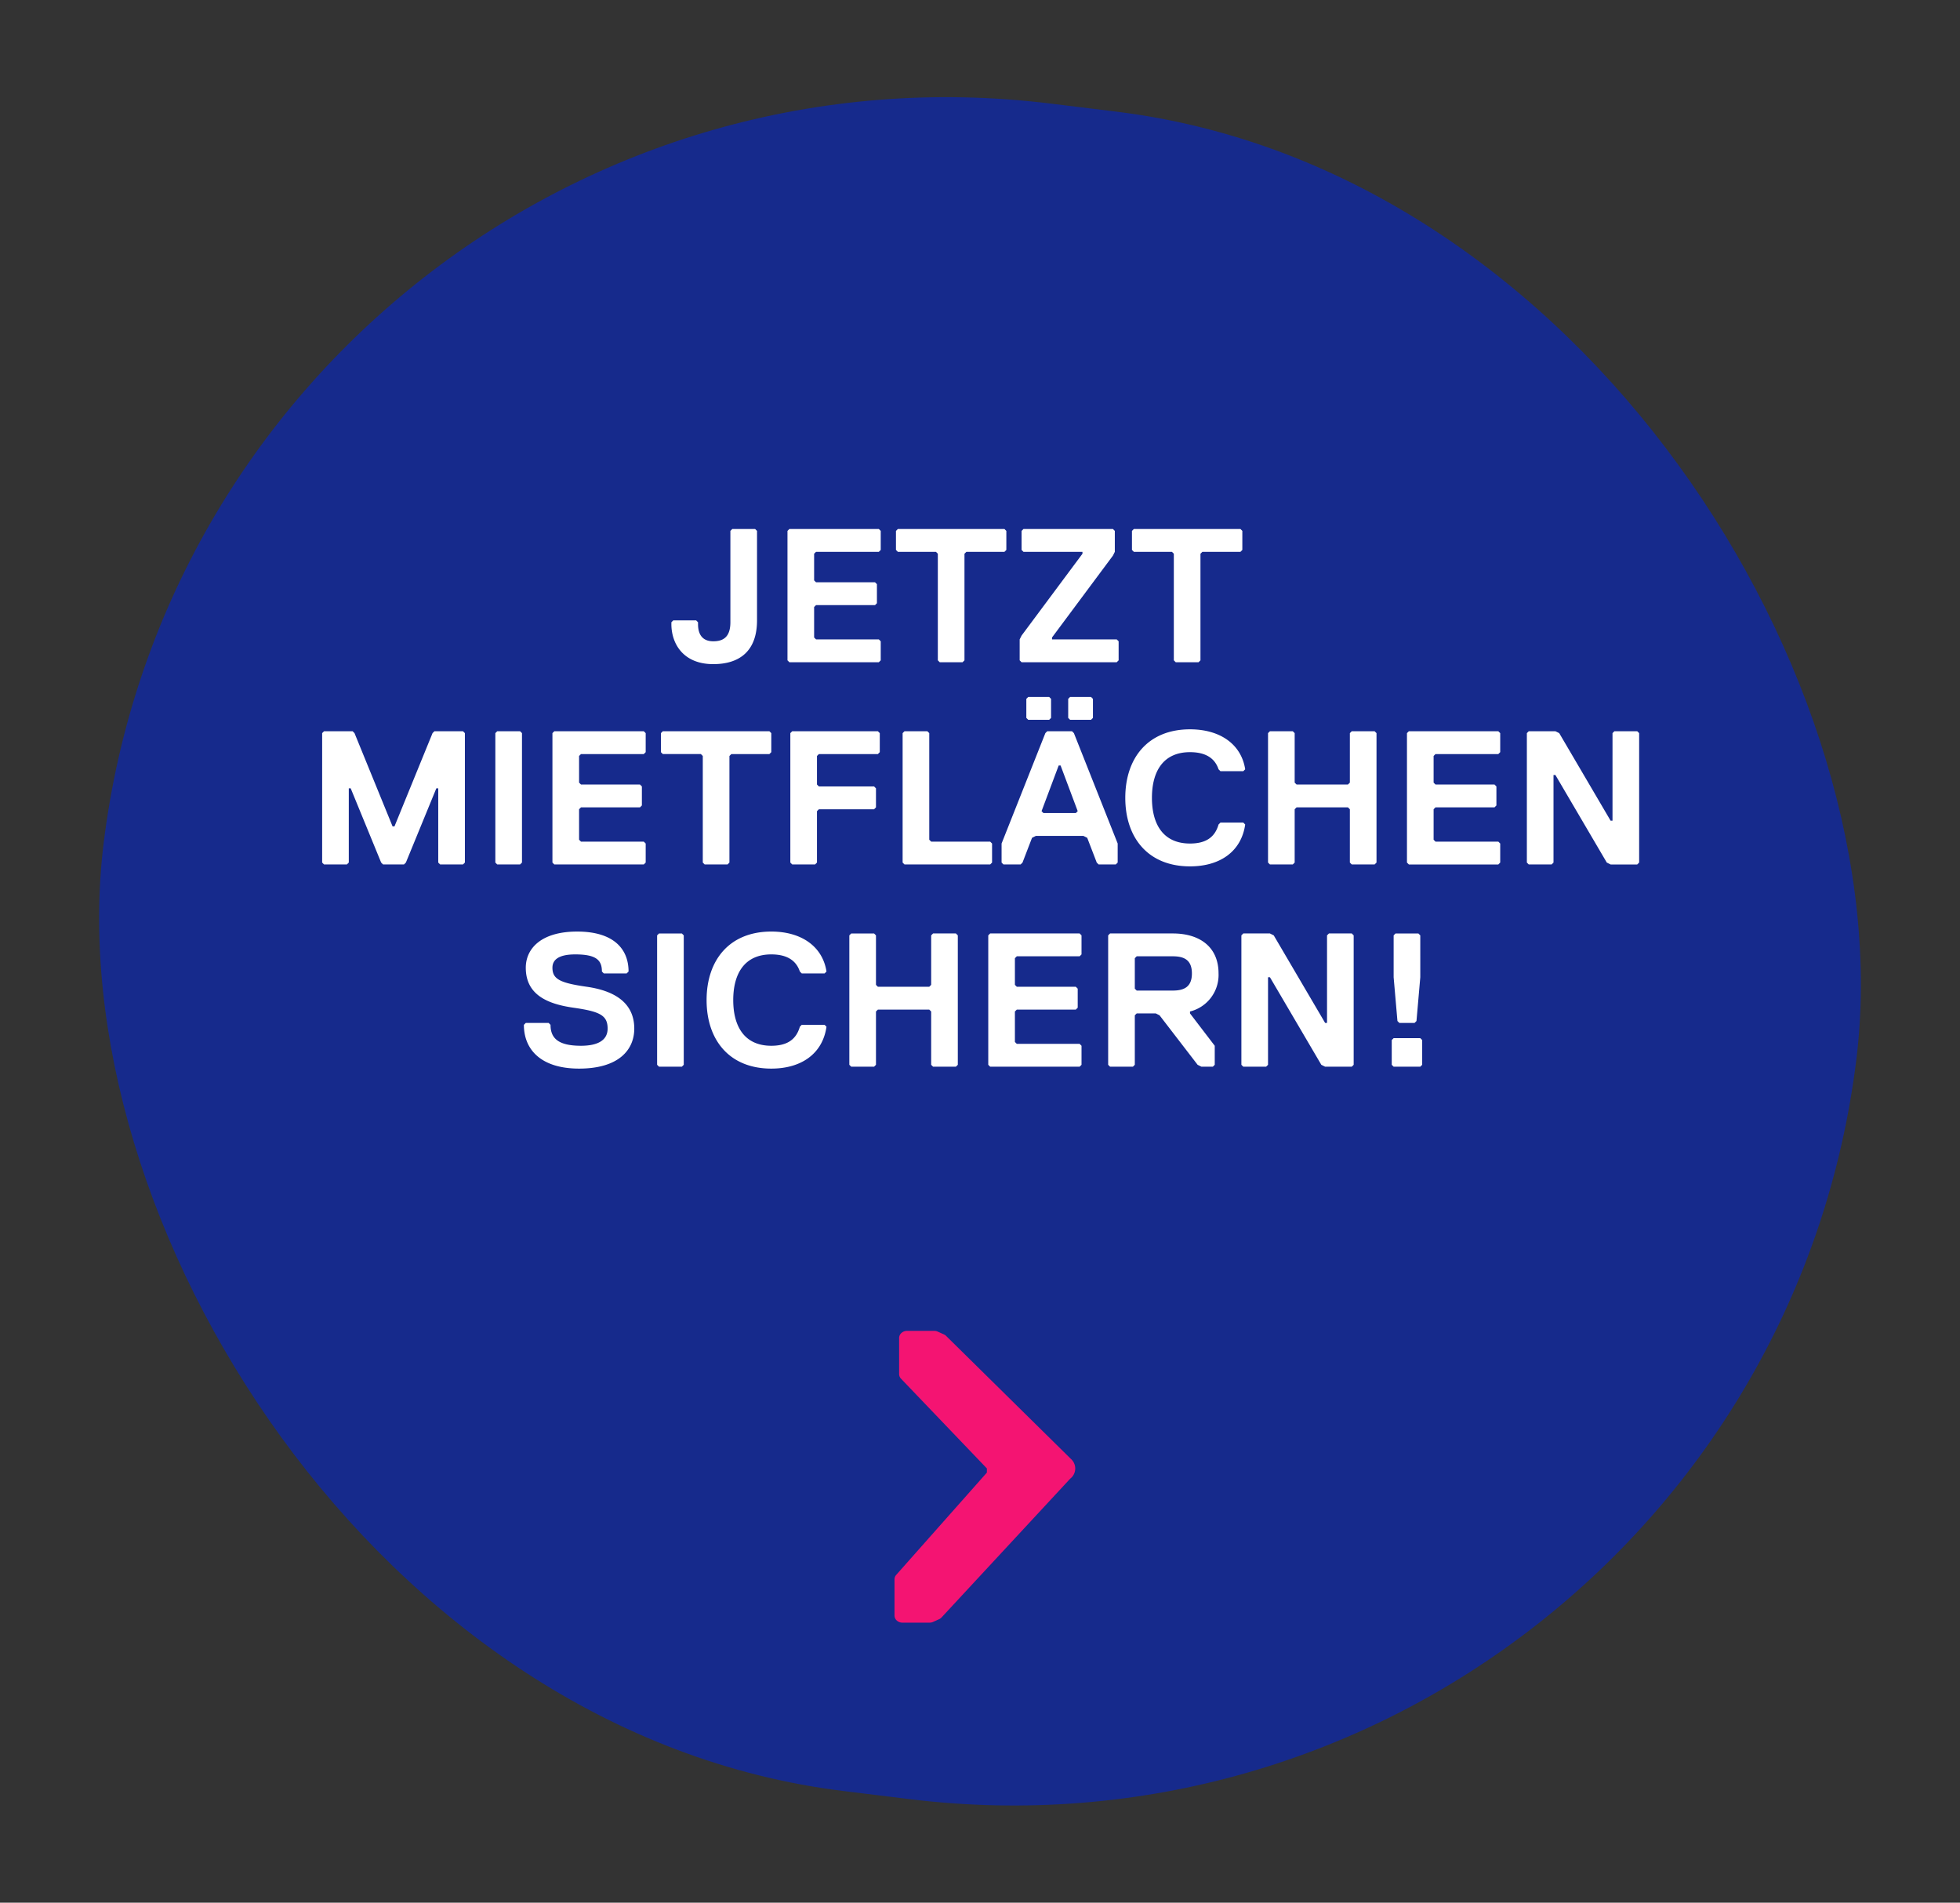 <svg xmlns="http://www.w3.org/2000/svg" width="494.331" height="479.818" viewBox="0 0 494.331 479.818">
  <rect x="0" y="0" width="494.331" height="479.818" fill="#333333" stroke="none"/>
  <g id="Gruppe_24870" data-name="Gruppe 24870" transform="translate(-1905.166 -11230.594)">
    <g id="Gruppe_3336" data-name="Gruppe 3336" transform="translate(448.064 10780.004)">
      <g id="Gruppe_2557" data-name="Gruppe 2557" transform="translate(1504.248 449.963) rotate(7)">
        <g id="Gruppe_461" data-name="Gruppe 461" transform="translate(5.141 0)">
          <rect id="Rechteck_14595" data-name="Rechteck 14595" width="445.401" height="428.733" rx="214.367" transform="translate(0 0)" fill="#162a8c"/>
        </g>
        <path id="Headline_of_Website_Will_Goes_Here_in_Two_Line" data-name="Headline of Website Will Goes Here in Two Line" d="M-56.4-33.12l-.48-.48h-5.76l-.48.48v23.04c0,3.84-1.92,4.8-4.32,4.8-2.88,0-3.84-1.92-3.84-4.32v-.48l-.48-.48h-5.76l-.48.48v.48C-78-4.8-75.12.48-67.44.48c6.72,0,11.04-3.36,11.04-11.04ZM-25.2-.48v-4.8l-.48-.48H-41.52L-42-6.24v-7.68l.48-.48h14.88l.48-.48v-4.8l-.48-.48H-41.52l-.48-.48v-6.72l.48-.48h15.84l.48-.48v-4.8l-.48-.48H-48.24l-.48.48V-.48l.48.48h22.56ZM6.48-28.32v-4.8L6-33.6H-20.88l-.48.48v4.8l.48.48h9.6l.48.48V-.48l.48.48h5.76l.48-.48V-27.36l.48-.48H6ZM34.8-.48v-4.8l-.48-.48H18v-.48L33.36-26.88l.48-.96v-5.28l-.48-.48H10.8l-.48.48v4.8l.48.48H25.68v.48L10.32-6.72l-.48.96V-.48l.48.48h24ZM66-28.32v-4.8l-.48-.48H38.64l-.48.48v4.8l.48.48h9.6l.48.48V-.48L49.2,0h5.76l.48-.48V-27.36l.48-.48h9.6ZM-130.08,50.52V17.88l-.48-.48h-7.2l-.48.48-9.6,23.52h-.48l-9.6-23.52-.48-.48h-7.2l-.48.48V50.52l.48.48h5.76l.48-.48V31.8h.48l7.68,18.72.48.48h5.28l.48-.48,7.68-18.72h.48V50.52l.48.48h5.76Zm14.4,0V17.88l-.48-.48h-5.76l-.48.48V50.52l.48.48h5.76Zm31.2,0v-4.8l-.48-.48H-100.8l-.48-.48V37.08l.48-.48h14.88l.48-.48v-4.8l-.48-.48H-100.8l-.48-.48V23.64l.48-.48h15.84l.48-.48v-4.8l-.48-.48h-22.56l-.48.48V50.52l.48.48h22.56ZM-52.8,22.68v-4.8l-.48-.48H-80.16l-.48.48v4.8l.48.48h9.6l.48.48V50.52l.48.48h5.76l.48-.48V23.64l.48-.48h9.6Zm27.36,0v-4.8l-.48-.48h-21.6l-.48.48V50.52l.48.48h5.76l.48-.48V37.56l.48-.48h13.92l.48-.48V31.8l-.48-.48H-40.8l-.48-.48v-7.2l.48-.48h14.88ZM2.88,50.52v-4.8l-.48-.48H-12.48l-.48-.48V17.88l-.48-.48H-19.2l-.48.48V50.52l.48.48H2.4Zm31.68,0v-4.8L23.52,17.88l-.48-.48H16.8l-.48.48L5.28,45.72v4.8l.48.48h4.32l.48-.48,2.4-6.24.96-.48h12l.96.48,2.4,6.24.48.48h4.32ZM24.48,37.56l-.48.48H15.84l-.48-.48,4.32-11.52h.48Zm3.84-23.52V9.24l-.48-.48H22.56l-.48.48v4.8l.48.48h5.28Zm-10.56,0V9.24l-.48-.48H12l-.48.48v4.8l.48.48h5.28ZM52.8,45.72c-6.72,0-9.6-4.8-9.6-11.52s2.88-11.52,9.6-11.52q5.76,0,7.2,4.32l.48.48h5.76l.48-.48c-.96-6.24-6.24-10.08-13.92-10.08-10.56,0-16.32,7.2-16.32,17.28S42.24,51.48,52.8,51.48c7.68,0,12.96-3.84,13.92-10.56l-.48-.48H60.48l-.48.48C59.04,44.28,56.64,45.72,52.8,45.72Zm47.04,4.8V17.88l-.48-.48H93.6l-.48.48V30.36l-.48.48H79.68l-.48-.48V17.88l-.48-.48H72.96l-.48.48V50.52l.48.48h5.76l.48-.48V37.08l.48-.48H92.64l.48.48V50.52l.48.48h5.76Zm31.2,0v-4.8l-.48-.48H114.72l-.48-.48V37.08l.48-.48H129.6l.48-.48v-4.8l-.48-.48H114.72l-.48-.48V23.64l.48-.48h15.84l.48-.48v-4.8l-.48-.48H108l-.48.48V50.52L108,51h22.56Zm6.72-32.64V50.52l.48.48H144l.48-.48V28.44h.48l12.96,22.08.96.48h6.72l.48-.48V17.88l-.48-.48h-5.76l-.48.48V39.96h-.48L145.92,17.88l-.96-.48h-6.72ZM-87.36,92.4c0-6.72-5.28-9.6-12-10.56s-8.64-1.92-8.64-4.8c0-1.92,1.44-3.36,5.76-3.36,5.28,0,6.72,1.44,6.72,4.32l.48.48h5.76l.48-.48c0-5.76-3.84-10.08-12.96-10.08s-12.96,4.32-12.96,9.12c0,6.72,5.28,9.12,12,10.08s8.64,1.92,8.64,5.28c0,2.88-2.4,4.32-6.72,4.32-5.76,0-7.68-1.92-7.68-5.28l-.48-.48h-5.76l-.48.48c0,6.24,4.32,11.04,13.92,11.04C-91.2,102.48-87.36,97.68-87.36,92.4Zm12.48,9.12V68.88l-.48-.48h-5.76l-.48.48v32.64l.48.48h5.76Zm22.08-4.8c-6.72,0-9.6-4.8-9.6-11.52s2.88-11.52,9.6-11.52q5.76,0,7.2,4.32l.48.48h5.76l.48-.48c-.96-6.24-6.24-10.08-13.92-10.08-10.56,0-16.32,7.2-16.32,17.28s5.76,17.28,16.32,17.28c7.68,0,12.96-3.84,13.92-10.56l-.48-.48h-5.76l-.48.48C-46.56,95.28-48.96,96.72-52.8,96.72Zm47.04,4.8V68.88l-.48-.48H-12l-.48.48V81.36l-.48.48H-25.92l-.48-.48V68.88l-.48-.48h-5.76l-.48.48v32.64l.48.48h5.76l.48-.48V88.08l.48-.48h12.96l.48.48v13.44l.48.48h5.76Zm31.2,0v-4.8l-.48-.48H9.12l-.48-.48V88.08l.48-.48H24l.48-.48v-4.8L24,81.84H9.12l-.48-.48V74.64l.48-.48H24.96l.48-.48v-4.8l-.48-.48H2.4l-.48.48v32.64l.48.48H24.96ZM60,78.48c0-6.72-4.8-10.08-11.52-10.08H32.64l-.48.48v32.64l.48.48H38.4l.48-.48V89.04l.48-.48h4.8l.96.48,9.6,12.48.96.48h2.88l.48-.48v-4.8L52.8,88.56v-.48A9.5,9.5,0,0,0,60,78.48Zm-6.72,0c0,3.36-1.92,4.32-4.8,4.32H39.36l-.48-.48V74.64l.48-.48h9.12C51.36,74.16,53.28,75.12,53.28,78.48Zm12.48-9.6v32.64l.48.48H72l.48-.48V79.44h.48l12.96,22.08.96.48H93.6l.48-.48V68.88l-.48-.48H87.84l-.48.48V90.96h-.48L73.92,68.88l-.96-.48H66.24Zm45.12,10.56V68.88l-.48-.48h-5.76l-.48.48V79.44l.96,11.04.48.48h3.84l.48-.48Zm.48,22.08V95.28l-.48-.48h-6.72l-.48.48v6.24l.48.48h6.72Z" transform="translate(219.12 141.981) rotate(-7)" fill="#fff"/>
      </g>
    </g>
    <path id="Pfad_3475" data-name="Pfad 3475" d="M76.213,98.156a1.928,1.928,0,0,1-.693.518l-1.495.675a2.137,2.137,0,0,1-.891.19H66.272a2.09,2.09,0,0,1-1.405-.526,1.709,1.709,0,0,1-.581-1.267v-9.14a1.675,1.675,0,0,1,.436-1.118L87.582,61.7V60.65L65.933,38.028a1.686,1.686,0,0,1-.485-1.17v-9.1a1.7,1.7,0,0,1,.585-1.271,2.1,2.1,0,0,1,1.405-.526H74.3a2.137,2.137,0,0,1,.891.19l1.539.693a1.968,1.968,0,0,1,.637.455l31.423,30.968a3.223,3.223,0,0,1-.194,4.965Z" transform="translate(2066.486 11540.252)" fill="#f41472"/>
  </g>
</svg>
